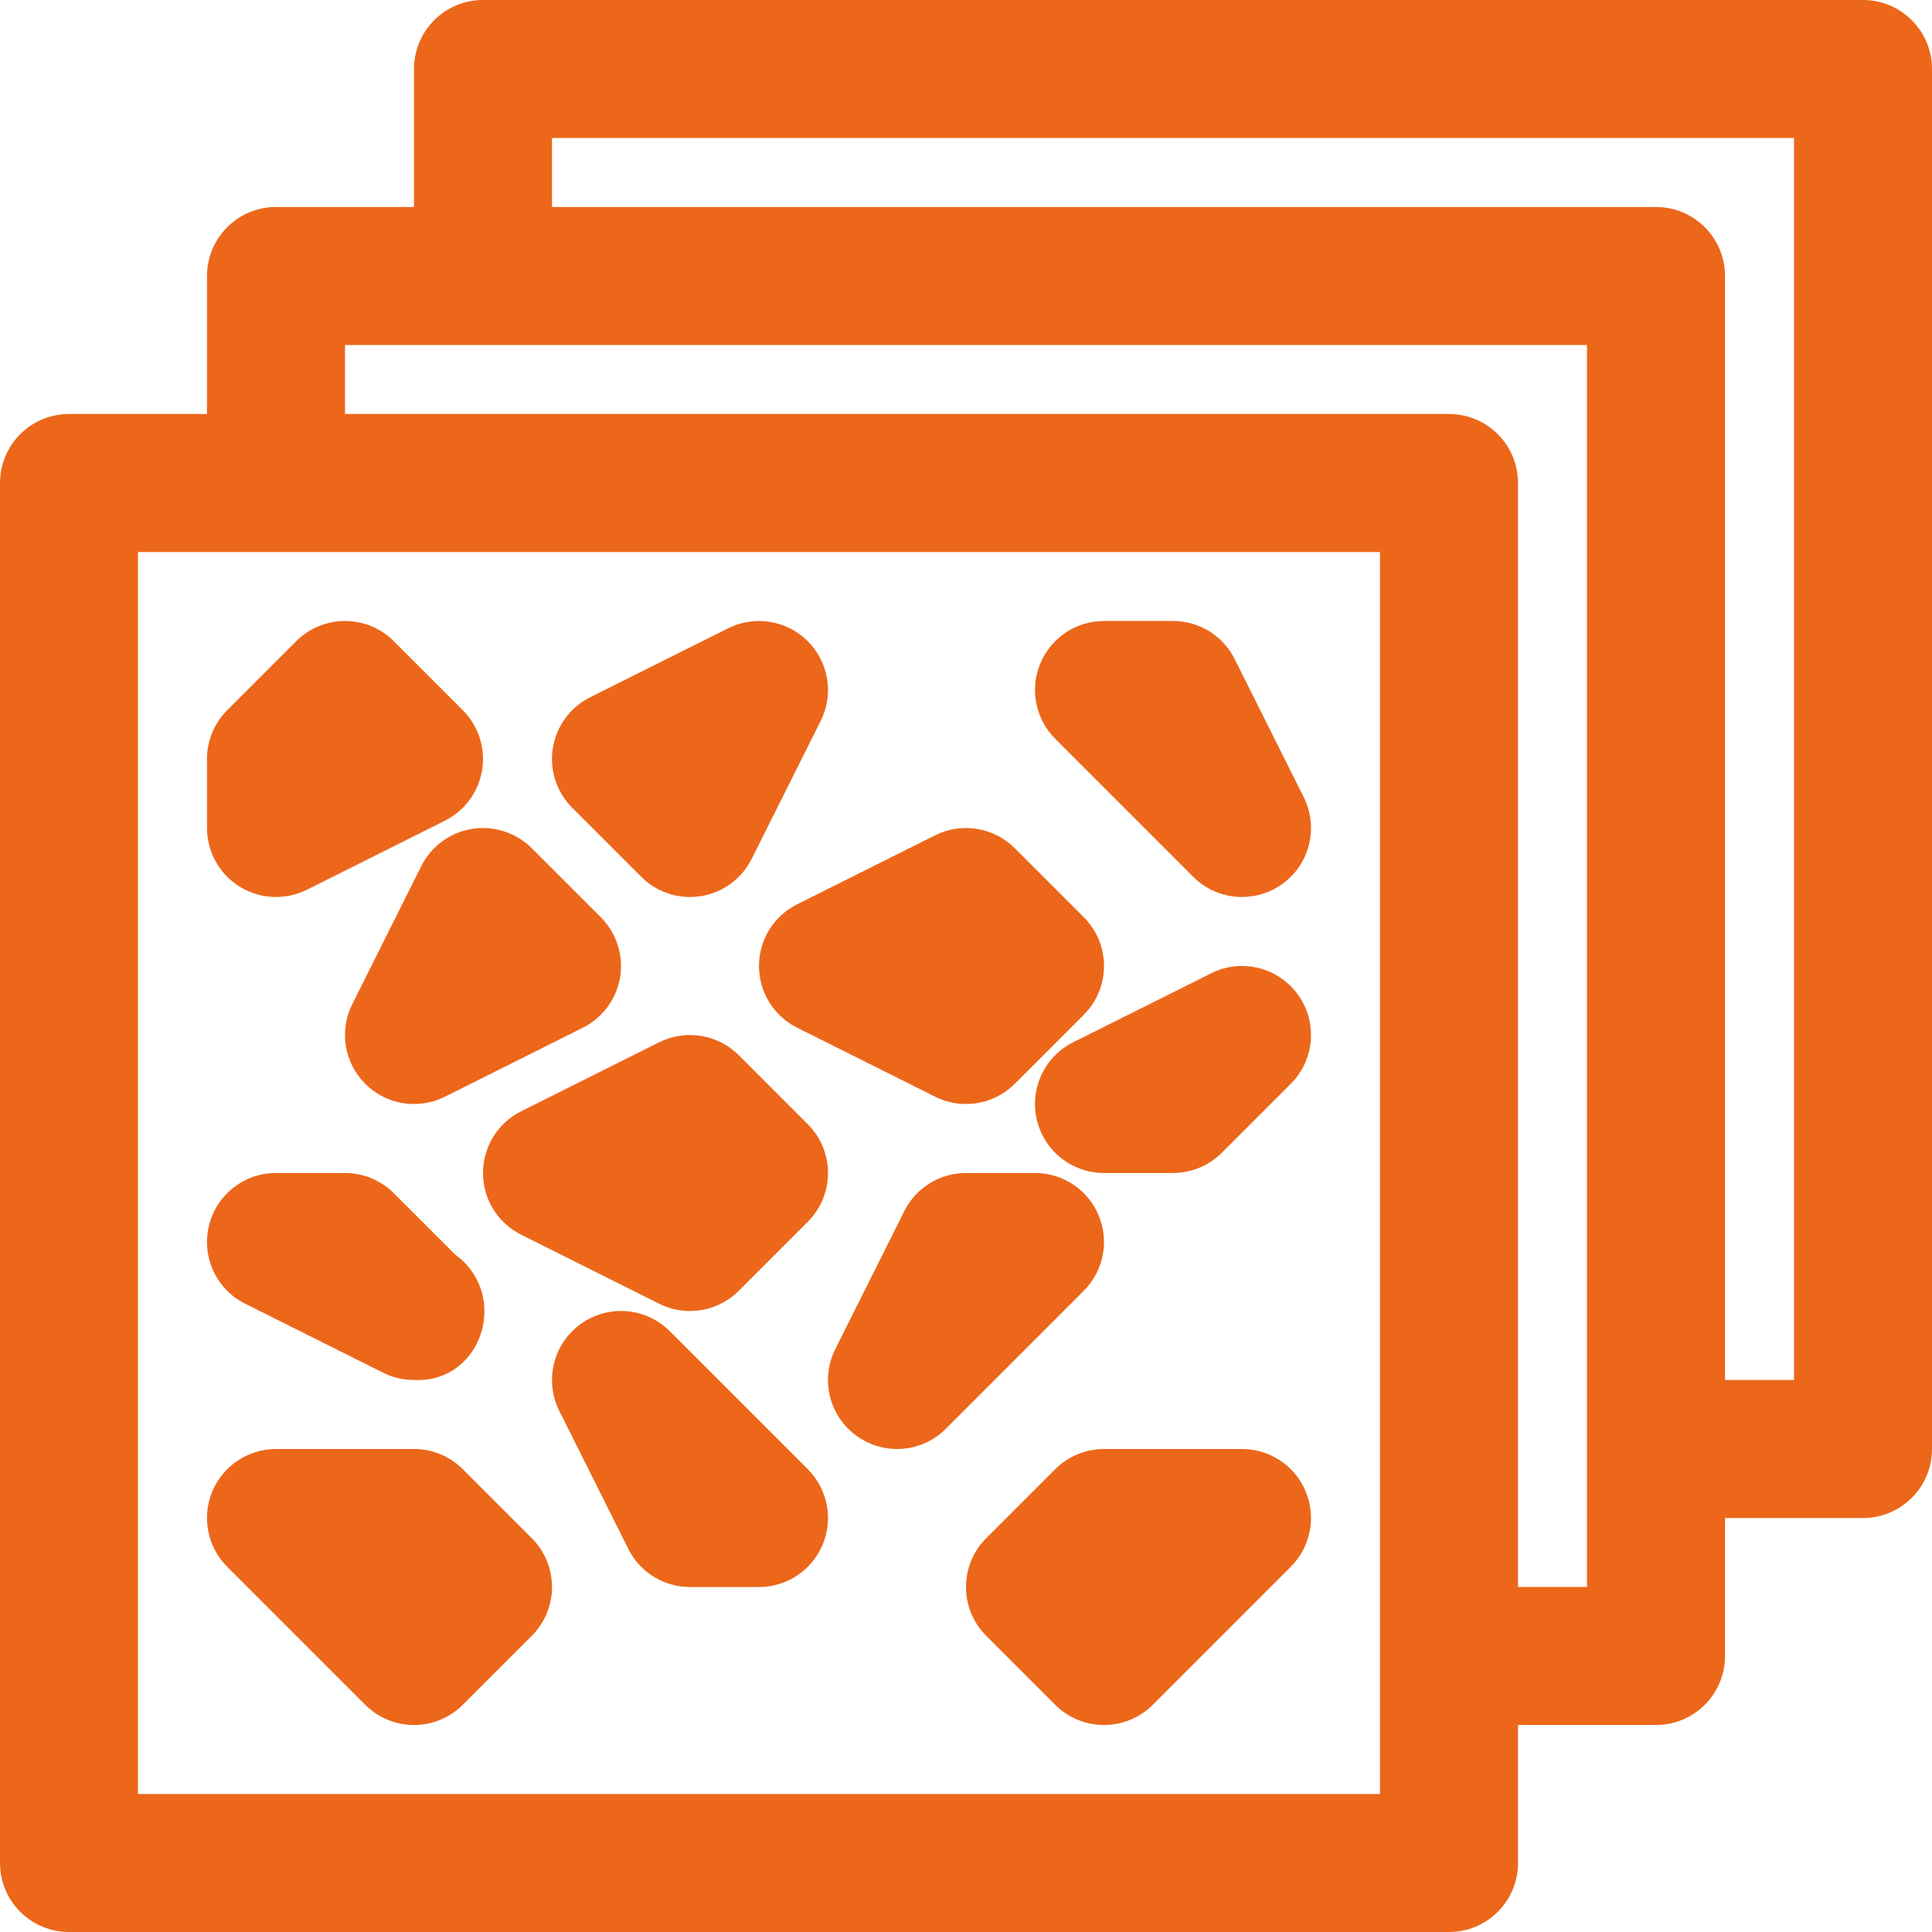 <svg width="50" height="50" viewBox="0 0 50 50" fill="none" xmlns="http://www.w3.org/2000/svg">
<path d="M48.214 0H12.5C11.514 0 10.714 0.8 10.714 1.786V5.357H7.143C6.157 5.357 5.357 6.157 5.357 7.143V10.714H1.786C0.8 10.714 0 11.514 0 12.5V48.214C0 49.2 0.8 50 1.786 50H37.5C38.486 50 39.286 49.2 39.286 48.214V44.643H42.857C43.843 44.643 44.643 43.843 44.643 42.857V39.286H48.214C49.2 39.286 50 38.486 50 37.5V1.786C50 0.8 49.2 0 48.214 0ZM35.714 46.429H3.571V14.286H35.714V46.429ZM41.071 41.071H39.286V12.5C39.286 11.514 38.486 10.714 37.5 10.714H8.929V8.929H41.071V41.071ZM46.429 35.714H44.643V7.143C44.643 6.157 43.843 5.357 42.857 5.357H14.286V3.571H46.429V35.714Z" fill="#EC671A"/>
<path d="M6.204 22.947C6.491 23.124 6.817 23.214 7.143 23.214C7.416 23.214 7.69 23.151 7.942 23.026L11.513 21.24C12.027 20.983 12.385 20.495 12.477 19.929C12.569 19.362 12.383 18.786 11.977 18.38L10.191 16.594C9.494 15.897 8.364 15.897 7.666 16.594L5.88 18.38C5.546 18.715 5.357 19.169 5.357 19.643V21.428C5.357 22.047 5.678 22.622 6.204 22.947Z" fill="#EC671A"/>
<path d="M10.902 22.416L9.117 25.987C8.773 26.675 8.908 27.505 9.452 28.048C9.794 28.391 10.251 28.571 10.715 28.571C10.985 28.571 11.259 28.509 11.513 28.383L15.084 26.597C15.598 26.34 15.956 25.853 16.049 25.286C16.14 24.719 15.954 24.143 15.548 23.737L13.762 21.952C13.356 21.545 12.778 21.362 12.214 21.451C11.647 21.544 11.16 21.902 10.902 22.416Z" fill="#EC671A"/>
<path d="M6.344 33.74L9.916 35.526C10.171 35.653 10.444 35.714 10.713 35.714C10.722 35.714 10.731 35.714 10.739 35.714C11.784 35.762 12.536 34.918 12.536 33.928C12.536 33.327 12.238 32.795 11.782 32.471L10.191 30.88C9.856 30.545 9.402 30.357 8.929 30.357H7.143C6.314 30.357 5.595 30.926 5.405 31.732C5.215 32.538 5.604 33.37 6.344 33.74Z" fill="#EC671A"/>
<path d="M31.344 25.189L27.773 26.974C27.032 27.345 26.643 28.176 26.834 28.982C27.024 29.788 27.743 30.357 28.571 30.357H30.357C30.83 30.357 31.285 30.169 31.619 29.834L33.405 28.049C34.024 27.43 34.104 26.452 33.591 25.742C33.08 25.032 32.129 24.796 31.344 25.189Z" fill="#EC671A"/>
<path d="M11.977 38.023C11.642 37.688 11.188 37.5 10.714 37.5H7.143C6.421 37.5 5.77 37.935 5.493 38.602C5.217 39.27 5.369 40.037 5.88 40.548L9.452 44.12C9.801 44.468 10.257 44.643 10.714 44.643C11.171 44.643 11.628 44.468 11.977 44.12L13.763 42.334C14.46 41.636 14.46 40.506 13.763 39.809L11.977 38.023Z" fill="#EC671A"/>
<path d="M32.143 37.5H28.571C28.098 37.5 27.644 37.688 27.309 38.023L25.523 39.809C24.826 40.506 24.826 41.636 25.523 42.334L27.309 44.12C27.658 44.468 28.114 44.643 28.571 44.643C29.028 44.643 29.485 44.468 29.834 44.12L33.405 40.548C33.916 40.037 34.069 39.27 33.793 38.602C33.516 37.935 32.865 37.5 32.143 37.5Z" fill="#EC671A"/>
<path d="M19.12 27.309C18.578 26.767 17.747 26.631 17.058 26.974L13.487 28.76C12.882 29.062 12.5 29.681 12.5 30.357C12.5 31.034 12.882 31.652 13.487 31.954L17.058 33.74C17.312 33.867 17.586 33.929 17.856 33.929C18.32 33.929 18.777 33.748 19.12 33.405L20.905 31.62C21.603 30.922 21.603 29.792 20.905 29.095L19.12 27.309Z" fill="#EC671A"/>
<path d="M19.643 25C19.643 25.677 20.025 26.295 20.63 26.597L24.201 28.383C24.455 28.509 24.729 28.571 24.999 28.571C25.463 28.571 25.92 28.391 26.262 28.048L28.048 26.262C28.746 25.565 28.746 24.435 28.048 23.737L26.262 21.952C25.721 21.409 24.89 21.274 24.201 21.617L20.63 23.403C20.025 23.705 19.643 24.323 19.643 25Z" fill="#EC671A"/>
<path d="M16.595 22.691C16.932 23.029 17.387 23.214 17.857 23.214C17.952 23.214 18.048 23.206 18.143 23.192C18.71 23.099 19.197 22.741 19.454 22.227L21.24 18.656C21.584 17.968 21.449 17.138 20.905 16.595C20.364 16.052 19.533 15.917 18.844 16.26L15.273 18.045C14.759 18.303 14.401 18.79 14.308 19.357C14.217 19.924 14.402 20.5 14.809 20.905L16.595 22.691Z" fill="#EC671A"/>
<path d="M17.334 34.452C16.718 33.832 15.738 33.753 15.028 34.266C14.317 34.778 14.083 35.729 14.474 36.513L16.26 40.084C16.562 40.69 17.181 41.072 17.857 41.072H19.643C20.365 41.072 21.016 40.636 21.293 39.969C21.569 39.301 21.416 38.534 20.905 38.023L17.334 34.452Z" fill="#EC671A"/>
<path d="M28.435 31.459C28.159 30.792 27.508 30.357 26.786 30.357H25C24.323 30.357 23.705 30.739 23.403 31.344L21.617 34.915C21.225 35.699 21.46 36.651 22.171 37.162C22.484 37.389 22.85 37.5 23.213 37.5C23.674 37.5 24.132 37.323 24.477 36.977L28.048 33.405C28.559 32.894 28.712 32.127 28.435 31.459Z" fill="#EC671A"/>
<path d="M30.88 22.691C31.226 23.037 31.683 23.214 32.144 23.214C32.507 23.214 32.873 23.103 33.187 22.877C33.897 22.365 34.132 21.414 33.74 20.63L31.954 17.058C31.652 16.453 31.034 16.071 30.357 16.071H28.571C27.849 16.071 27.198 16.506 26.922 17.173C26.645 17.841 26.798 18.609 27.309 19.12L30.88 22.691Z" fill="#EC671A"/>
</svg>
